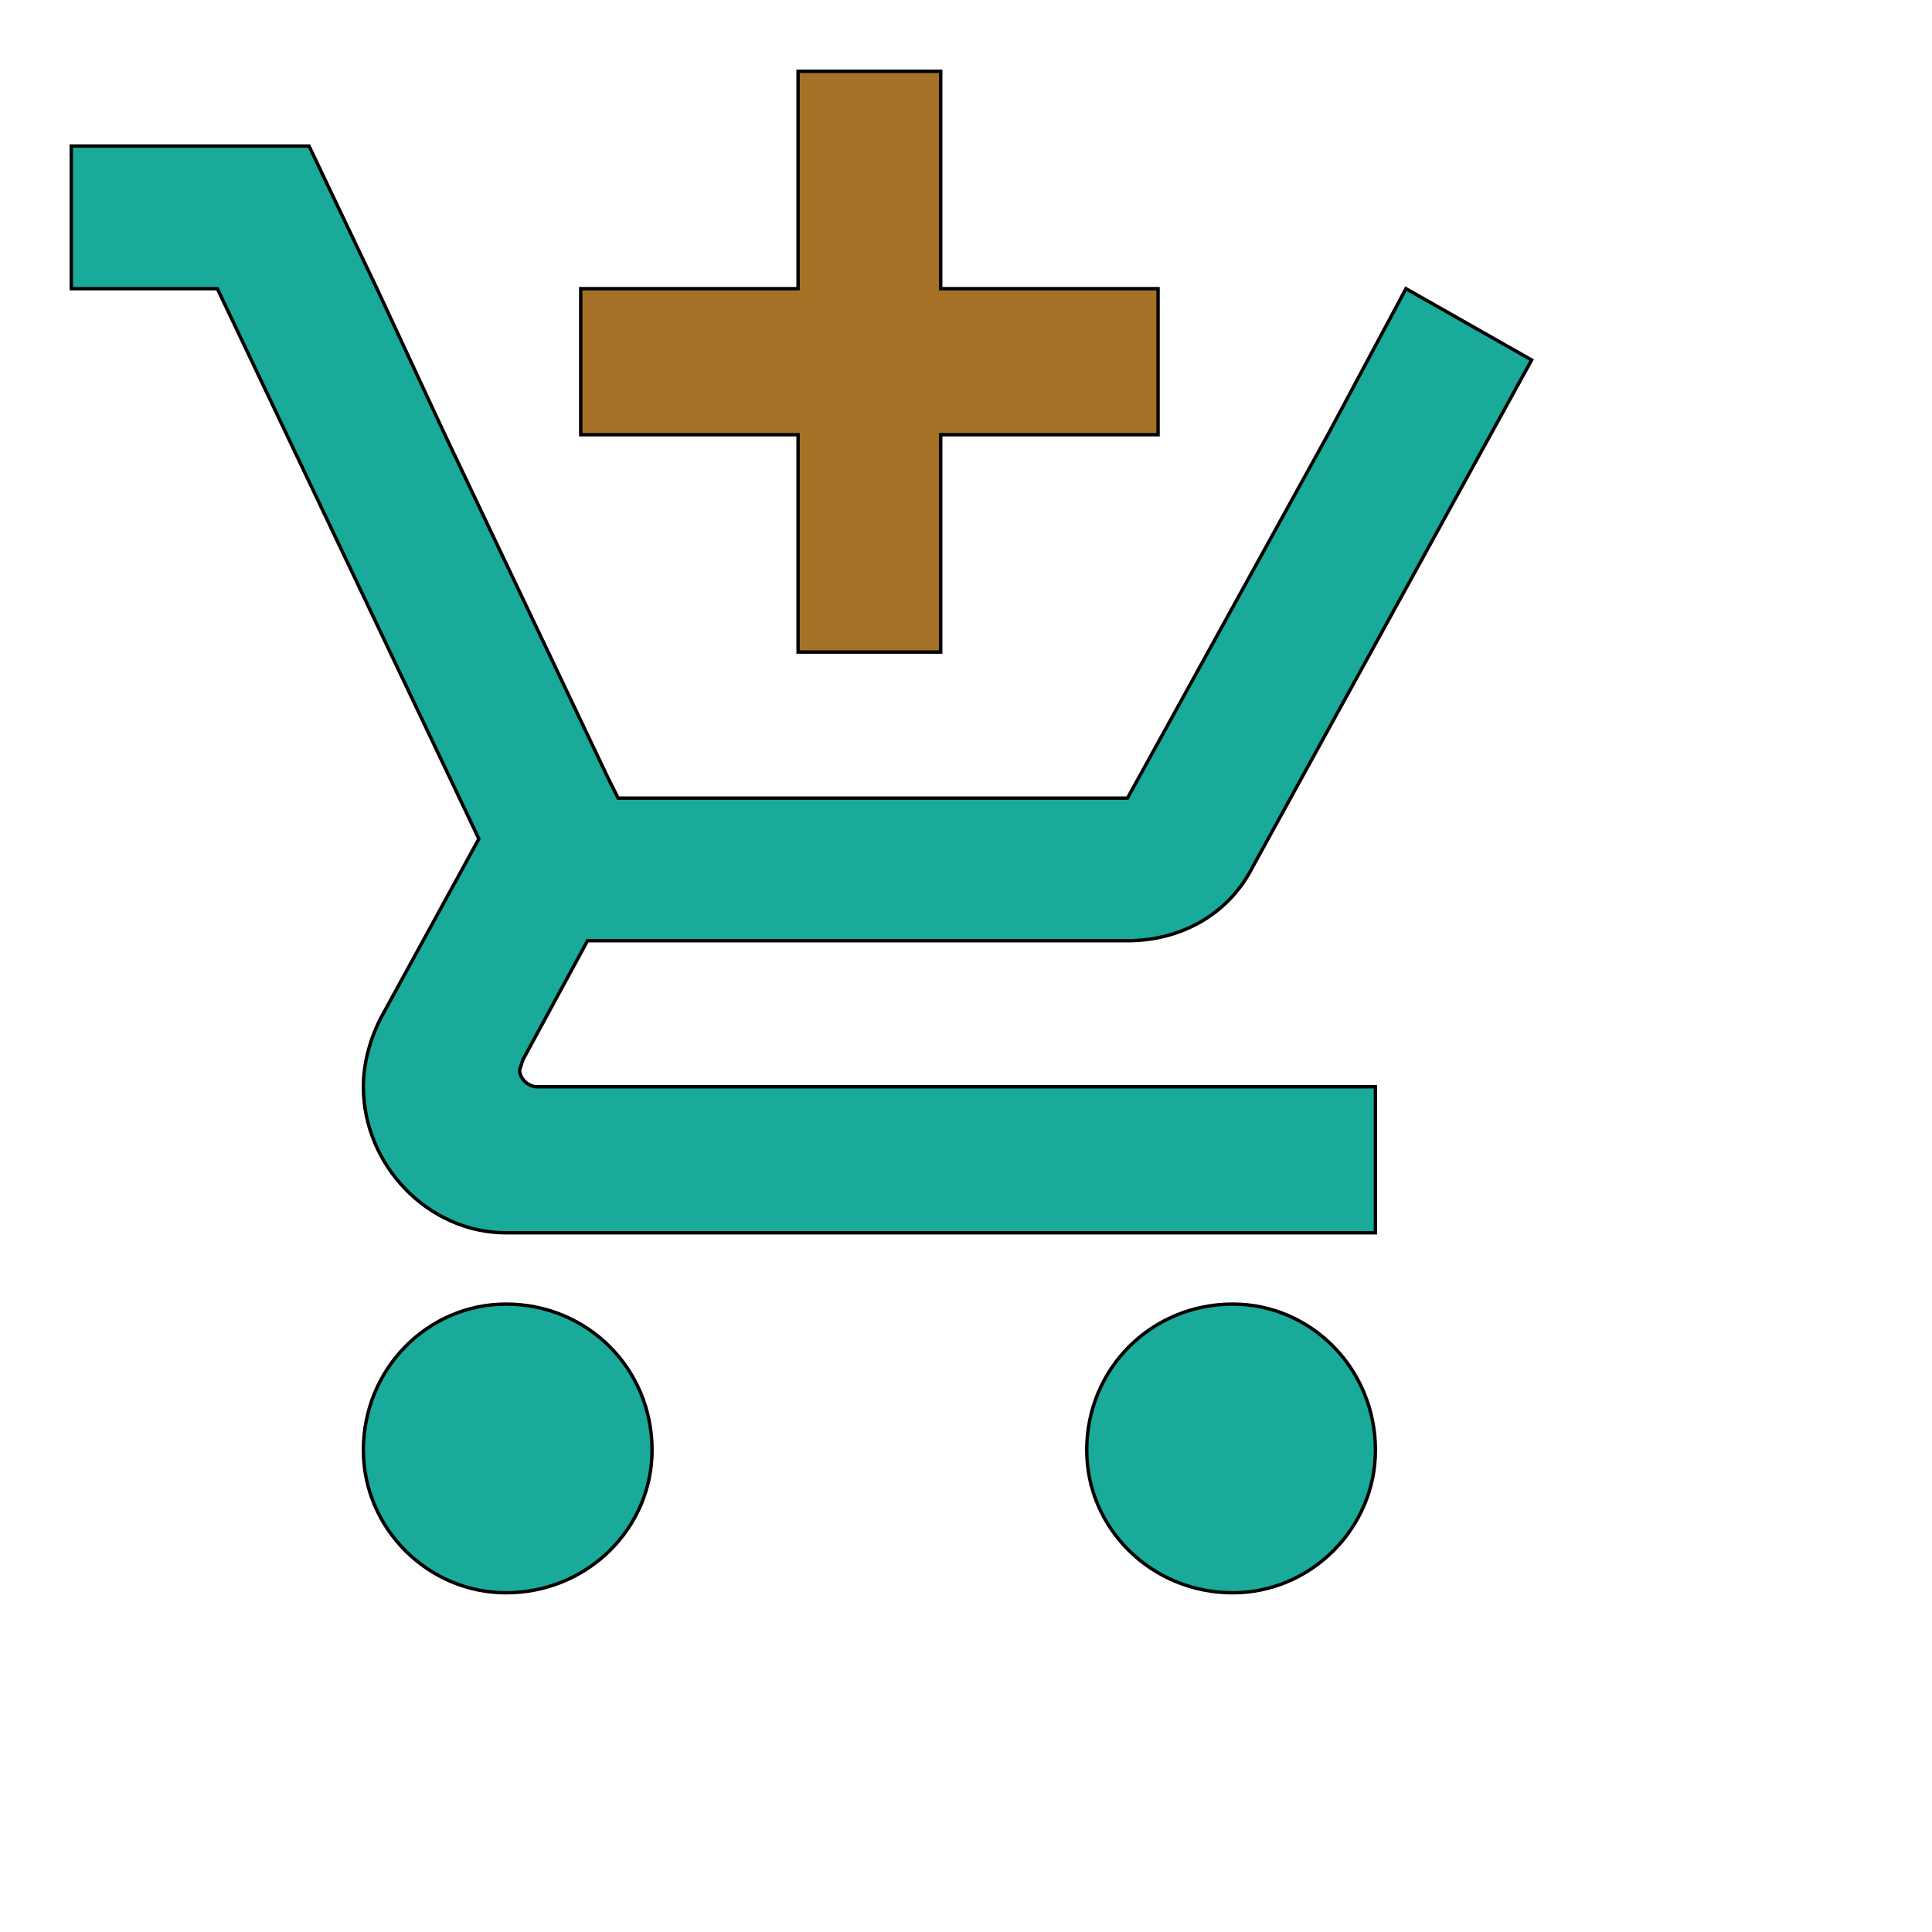 <svg id="th_wav_add-shopping-cart" width="100%" height="100%" xmlns="http://www.w3.org/2000/svg" version="1.1" xmlns:xlink="http://www.w3.org/1999/xlink" xmlns:svgjs="http://svgjs.com/svgjs" preserveAspectRatio="xMidYMin slice" data-uid="wav_add-shopping-cart" data-keyword="wav_add-shopping-cart" viewBox="0 0 512 512" transform="matrix(0.9,0,0,0.9,0,0)" data-colors="[&quot;#A57126&quot;,&quot;#1AAA99&quot;,&quot;#A57126&quot;,&quot;#E26713&quot;,&quot;#281A13&quot;]"><path id="th_wav_add-shopping-cart_0" d="M235 192L277 192L277 128L341 128L341 85L277 85L277 21L235 21L235 85L171 85L171 128L235 128Z " fill-rule="evenodd" fill="#a57126" stroke-width="1" stroke="#000000"></path><path id="th_wav_add-shopping-cart_3" d="M153 315L154 312L173 277L332 277C348 277 362 269 369 255L451 106L414 85L414 85L391 128L332 235L182 235L179 229L131 128L111 85L91 43L21 43L21 85L64 85L141 247L112 300C109 306 107 313 107 320C107 343 126 363 149 363L405 363L405 320L158 320C156 320 153 318 153 315Z " fill-rule="evenodd" fill="#1aaa99" stroke-width="1" stroke="#000000"></path><path id="th_wav_add-shopping-cart_1" d="M149 384C126 384 107 403 107 427C107 450 126 469 149 469C173 469 192 450 192 427C192 403 173 384 149 384Z " fill-rule="evenodd" fill="#1aaa99" stroke-width="1" stroke="#000000"></path><path id="th_wav_add-shopping-cart_2" d="M363 384C339 384 320 403 320 427C320 450 339 469 363 469C386 469 405 450 405 427C405 403 386 384 363 384Z " fill-rule="evenodd" fill="#1aaa99" stroke-width="1" stroke="#000000"></path><defs id="SvgjsDefs13678" fill="#281a13"></defs></svg>